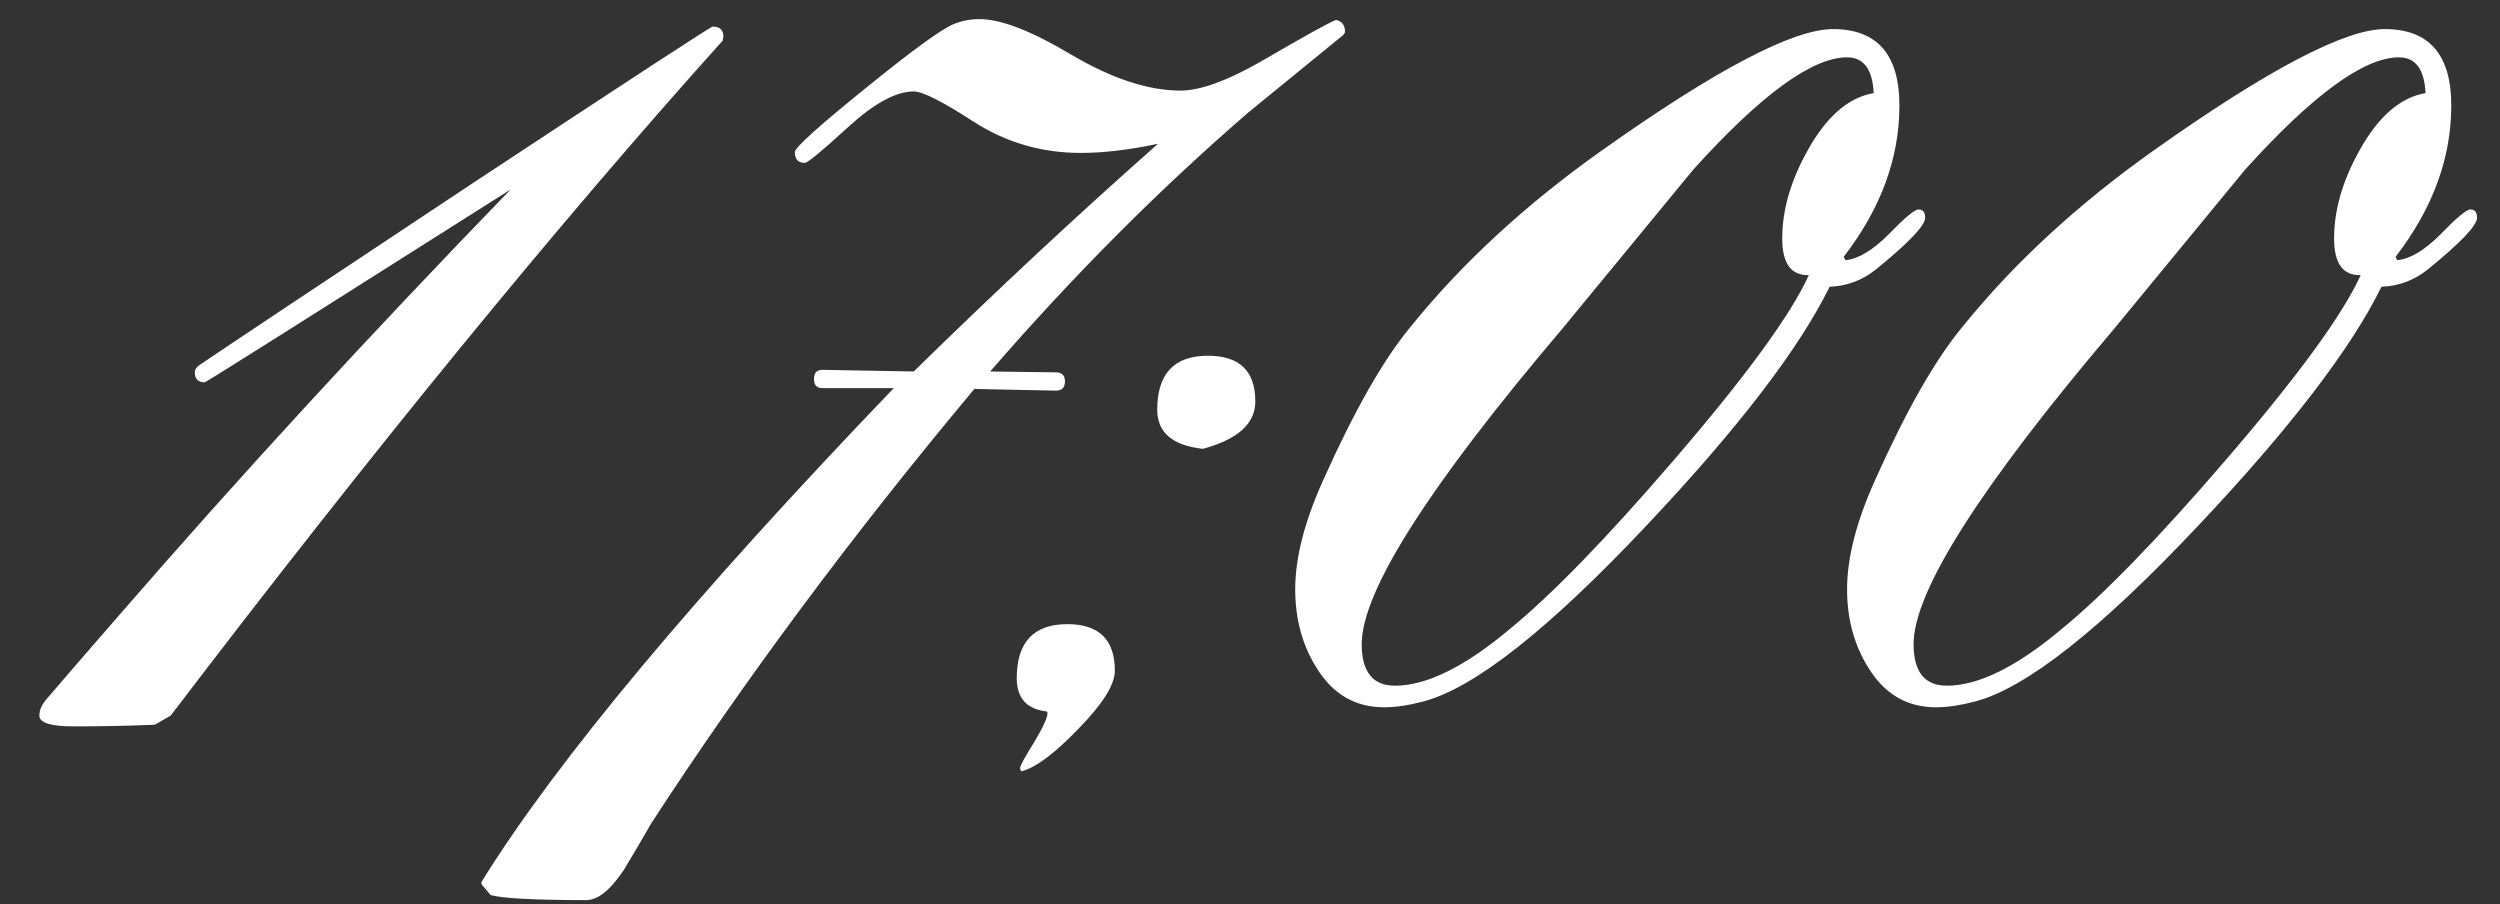 <?xml version="1.0" encoding="UTF-8"?> <svg xmlns="http://www.w3.org/2000/svg" width="47" height="17" viewBox="0 0 47 17" fill="none"><rect x="0" y="0" width="47" height="17" fill="#333333" stroke="none"/><path d="M13.6 0.688C13.6 0.698 13.594 0.724 13.584 0.766C10.469 4.234 7.011 8.464 3.209 13.453L2.912 13.625C2.391 13.646 1.881 13.656 1.381 13.656C0.954 13.656 0.74 13.588 0.74 13.453C0.74 13.359 0.777 13.266 0.85 13.172C1.162 12.807 1.631 12.266 2.256 11.547C4.506 8.953 6.954 6.292 9.6 3.562C5.787 5.979 3.87 7.188 3.85 7.188C3.725 7.188 3.662 7.125 3.662 7C3.662 6.948 3.693 6.901 3.756 6.859C4.277 6.505 5.99 5.365 8.896 3.438C11.865 1.479 13.365 0.5 13.396 0.5C13.532 0.5 13.6 0.562 13.6 0.688ZM25.287 0.609L25.256 0.656C24.86 0.979 24.266 1.464 23.475 2.109C21.797 3.557 20.178 5.182 18.615 6.984L19.85 7C19.964 7 20.021 7.057 20.021 7.172C20.021 7.286 19.964 7.344 19.85 7.344L18.318 7.312C16.027 10.052 14.001 12.776 12.24 15.484C12.074 15.776 11.902 16.068 11.725 16.359C11.475 16.734 11.24 16.922 11.021 16.922C10.063 16.922 9.464 16.891 9.225 16.828L9.053 16.625V16.578C10.469 14.297 13.053 11.203 16.803 7.297H15.459C15.355 7.297 15.303 7.24 15.303 7.125C15.303 7.01 15.355 6.953 15.459 6.953L17.178 6.984C18.73 5.464 20.261 4.036 21.771 2.703C21.23 2.818 20.745 2.875 20.318 2.875C19.589 2.875 18.922 2.682 18.318 2.297C17.725 1.911 17.344 1.719 17.178 1.719C16.844 1.719 16.433 1.943 15.943 2.391C15.454 2.839 15.183 3.062 15.131 3.062C15.006 3.062 14.943 2.995 14.943 2.859C14.943 2.776 15.381 2.38 16.256 1.672C17.141 0.953 17.699 0.547 17.928 0.453C18.084 0.391 18.245 0.359 18.412 0.359C18.818 0.359 19.396 0.583 20.146 1.031C20.907 1.479 21.589 1.703 22.193 1.703C22.558 1.703 23.053 1.526 23.678 1.172C24.501 0.693 24.98 0.427 25.115 0.375C25.23 0.396 25.287 0.474 25.287 0.609ZM20.959 12.609C20.959 12.87 20.735 13.229 20.287 13.688C19.839 14.156 19.48 14.427 19.209 14.5C19.188 14.49 19.178 14.469 19.178 14.438C19.178 14.396 19.266 14.234 19.443 13.953C19.61 13.672 19.693 13.49 19.693 13.406C19.693 13.396 19.688 13.385 19.678 13.375C19.303 13.333 19.115 13.125 19.115 12.75C19.115 12.073 19.433 11.734 20.068 11.734C20.662 11.734 20.959 12.026 20.959 12.609ZM23.6 7.547C23.6 7.964 23.271 8.26 22.615 8.438C22.042 8.375 21.756 8.13 21.756 7.703C21.756 7.026 22.074 6.688 22.709 6.688C23.303 6.688 23.6 6.974 23.6 7.547ZM36.193 4.094C36.193 4.24 35.886 4.562 35.272 5.062C35.011 5.271 34.719 5.38 34.397 5.391C33.824 6.557 32.678 8.052 30.959 9.875C29.115 11.833 27.714 12.938 26.756 13.188C26.485 13.26 26.24 13.297 26.021 13.297C25.48 13.297 25.058 13.052 24.756 12.562C24.485 12.135 24.35 11.641 24.35 11.078C24.35 10.484 24.527 9.797 24.881 9.016C25.464 7.714 26.011 6.755 26.521 6.141C27.49 4.943 28.688 3.839 30.115 2.828C32.261 1.307 33.709 0.547 34.459 0.547C35.292 0.547 35.709 1.026 35.709 1.984C35.709 2.974 35.36 3.922 34.662 4.828L34.693 4.891C34.933 4.87 35.204 4.708 35.506 4.406C35.808 4.094 35.995 3.938 36.068 3.938C36.152 3.938 36.193 3.99 36.193 4.094ZM35.225 1.75C35.204 1.302 35.037 1.078 34.725 1.078C34.068 1.078 33.105 1.781 31.834 3.188C31.011 4.188 30.188 5.188 29.365 6.188C26.855 9.146 25.6 11.12 25.6 12.109C25.6 12.63 25.808 12.891 26.225 12.891C26.818 12.891 27.537 12.537 28.381 11.828C29.172 11.182 30.204 10.12 31.475 8.641C32.829 7.068 33.672 5.911 34.006 5.172C33.672 5.182 33.506 4.953 33.506 4.484C33.506 3.953 33.662 3.406 33.975 2.844C34.329 2.198 34.745 1.833 35.225 1.75ZM46.568 4.094C46.568 4.24 46.261 4.562 45.647 5.062C45.386 5.271 45.094 5.38 44.772 5.391C44.199 6.557 43.053 8.052 41.334 9.875C39.49 11.833 38.089 12.938 37.131 13.188C36.86 13.26 36.615 13.297 36.397 13.297C35.855 13.297 35.433 13.052 35.131 12.562C34.86 12.135 34.725 11.641 34.725 11.078C34.725 10.484 34.902 9.797 35.256 9.016C35.839 7.714 36.386 6.755 36.897 6.141C37.865 4.943 39.063 3.839 40.49 2.828C42.636 1.307 44.084 0.547 44.834 0.547C45.667 0.547 46.084 1.026 46.084 1.984C46.084 2.974 45.735 3.922 45.037 4.828L45.068 4.891C45.308 4.87 45.579 4.708 45.881 4.406C46.183 4.094 46.37 3.938 46.443 3.938C46.527 3.938 46.568 3.99 46.568 4.094ZM45.6 1.75C45.579 1.302 45.412 1.078 45.1 1.078C44.443 1.078 43.48 1.781 42.209 3.188C41.386 4.188 40.563 5.188 39.74 6.188C37.23 9.146 35.975 11.12 35.975 12.109C35.975 12.63 36.183 12.891 36.6 12.891C37.193 12.891 37.912 12.537 38.756 11.828C39.547 11.182 40.579 10.12 41.85 8.641C43.204 7.068 44.047 5.911 44.381 5.172C44.047 5.182 43.881 4.953 43.881 4.484C43.881 3.953 44.037 3.406 44.35 2.844C44.704 2.198 45.12 1.833 45.6 1.75Z" fill="white"></path></svg> 